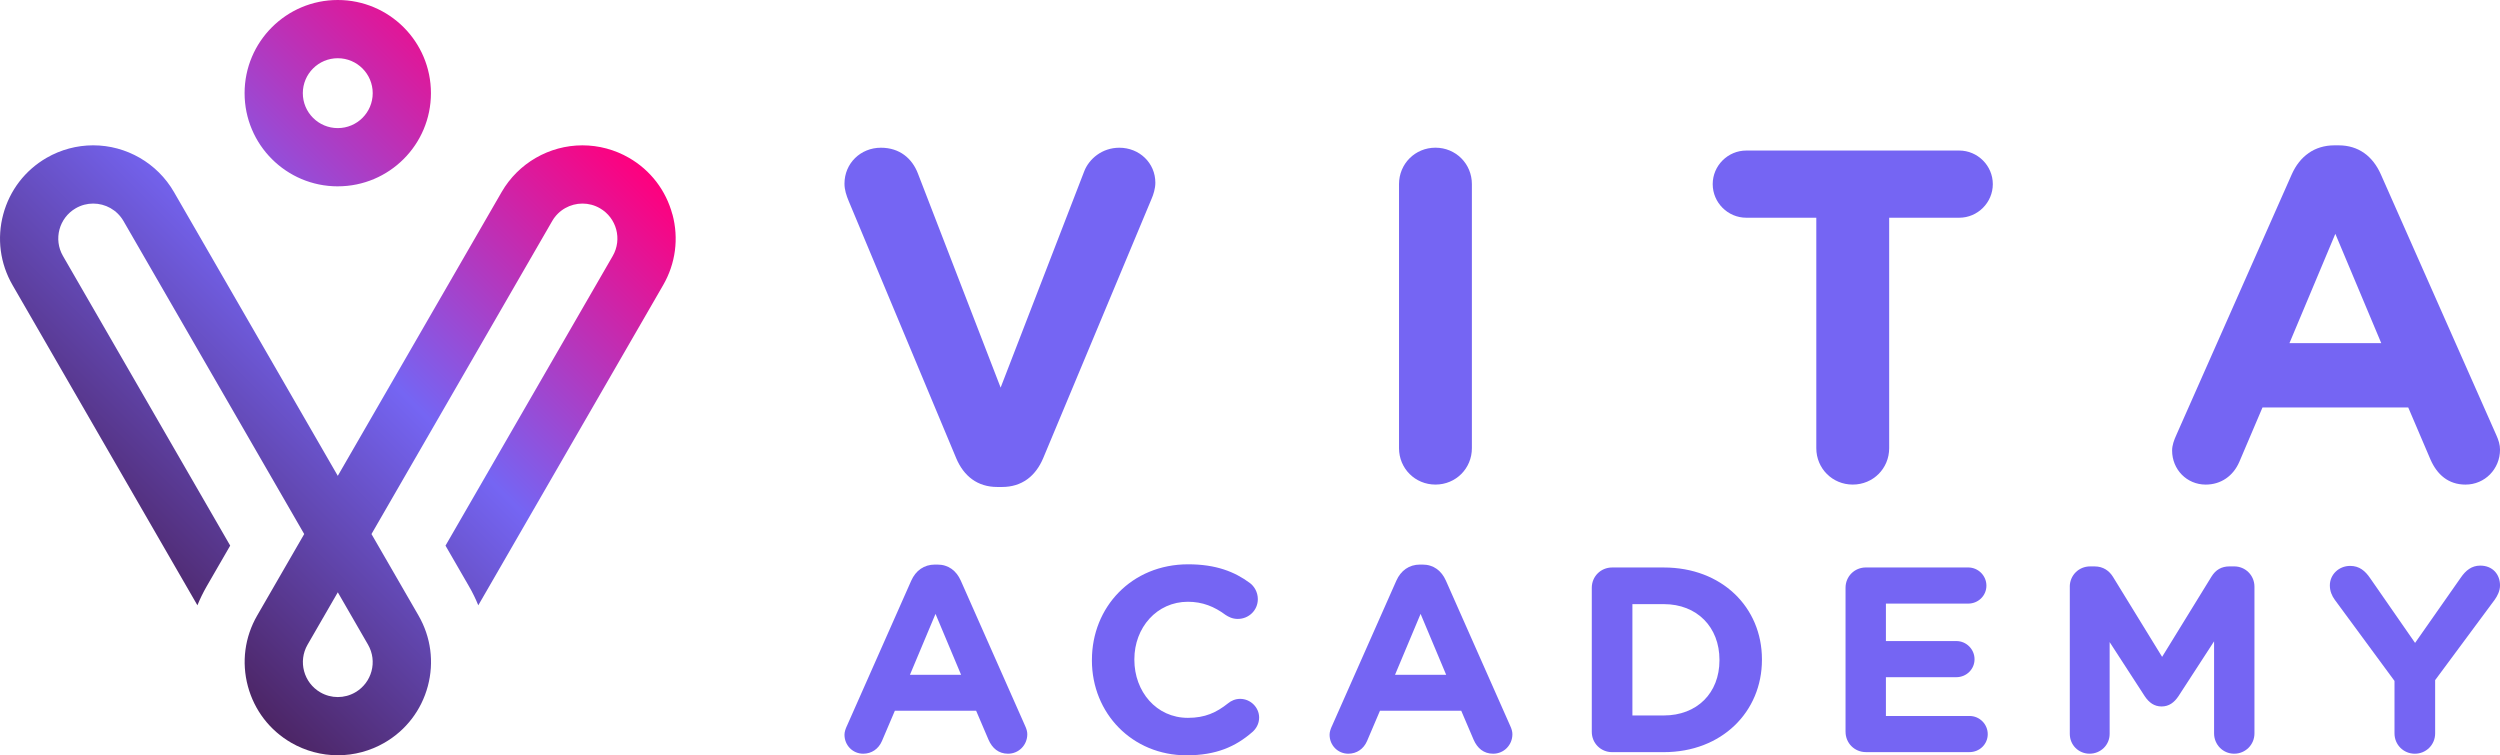 <?xml version="1.0" encoding="UTF-8"?><svg id="Layer_2" xmlns="http://www.w3.org/2000/svg" xmlns:xlink="http://www.w3.org/1999/xlink" viewBox="0 0 1225.4 370.21"><defs><linearGradient id="linear-gradient" x1="51.4" y1="274.95" x2="279.76" y2="46.59" gradientUnits="userSpaceOnUse"><stop offset="0" stop-color="#4c2565"/><stop offset=".5" stop-color="#7565f3"/><stop offset="1" stop-color="#ff007e"/></linearGradient></defs><g id="Layer_1-2"><path d="M165.56,91.33c25.22,0,45.67-20.45,45.67-45.67S190.78,0,165.56,0s-45.67,20.45-45.67,45.67,20.45,45.67,45.67,45.67ZM165.56,28.54c9.46,0,17.13,7.67,17.13,17.13s-7.67,17.12-17.13,17.12-17.13-7.67-17.13-17.12,7.67-17.13,17.13-17.13ZM329.58,105.09c-3.16-11.78-10.71-21.63-21.28-27.73-6.94-4.01-14.83-6.12-22.82-6.12-16.27,0-31.43,8.75-39.57,22.84l-80.34,139.16L85.24,94.07c-8.13-14.09-23.29-22.84-39.56-22.84h0c-7.99,0-15.88,2.12-22.82,6.12-10.56,6.1-18.12,15.95-21.28,27.73-3.16,11.78-1.54,24.09,4.56,34.65l90.62,156.96c1.29-3.16,2.8-6.26,4.53-9.27l11.54-19.98L30.86,125.47c-4.73-8.19-1.92-18.66,6.27-23.39,2.7-1.56,5.64-2.3,8.55-2.3,5.92,0,11.68,3.07,14.85,8.56l88.58,153.43-23.05,39.93c-6.1,10.56-7.72,22.87-4.56,34.65,3.16,11.78,10.71,21.63,21.28,27.73,6.94,4,14.83,6.12,22.82,6.12s15.88-2.12,22.82-6.12c10.56-6.1,18.12-15.95,21.28-27.73,3.16-11.78,1.54-24.09-4.56-34.65l-23.05-39.93,88.58-153.43c3.17-5.49,8.93-8.56,14.85-8.56,2.91,0,5.85.74,8.55,2.3,8.19,4.73,11,15.2,6.27,23.39l-81.97,141.98,11.54,19.98c1.74,3.01,3.25,6.11,4.53,9.27l90.62-156.96c6.1-10.56,7.72-22.87,4.56-34.65ZM174.13,339.37c-2.7,1.56-5.64,2.3-8.55,2.3s-5.85-.74-8.55-2.3c-8.19-4.73-11-15.2-6.27-23.39l14.82-25.66,14.81,25.66c4.73,8.19,1.92,18.66-6.27,23.39Z" style="fill:url(#linear-gradient);"/><path d="M468.67,224.54l-52.65-125.93c-1.16-2.79-2.09-5.57-2.09-8.58,0-9.97,7.89-17.62,17.86-17.62,9.27,0,15.3,5.33,18.09,12.52l40.59,105.06,41.05-106.22c2.32-5.8,8.58-11.36,17.16-11.36,9.74,0,17.63,7.42,17.63,17.16,0,2.78-.93,5.8-1.86,7.89l-53.11,127.09c-3.71,8.81-10.44,14.15-20.17,14.15h-2.32c-9.74,0-16.47-5.33-20.18-14.15Z" style="fill:#7565f3;"/><path d="M685.74,90.25c0-9.97,7.89-17.86,17.86-17.86s17.86,7.89,17.86,17.86v129.42c0,9.97-7.89,17.85-17.86,17.85s-17.86-7.89-17.86-17.85V90.25Z" style="fill:#7565f3;"/><path d="M890.28,106.72h-34.32c-9.05,0-16.46-7.42-16.46-16.47s7.42-16.46,16.46-16.46h104.37c9.04,0,16.47,7.42,16.47,16.46s-7.42,16.47-16.47,16.47h-34.33v112.95c0,9.97-7.88,17.85-17.86,17.85s-17.86-7.89-17.86-17.85v-112.95Z" style="fill:#7565f3;"/><path d="M1066.77,213.18l56.59-127.79c3.94-8.81,11.13-14.15,20.87-14.15h2.09c9.74,0,16.7,5.33,20.64,14.15l56.59,127.79c1.16,2.55,1.86,4.87,1.86,7.19,0,9.51-7.42,17.16-16.93,17.16-8.35,0-13.92-4.87-17.16-12.29l-10.9-25.51h-71.44l-11.36,26.67c-3.01,6.96-9.05,11.13-16.47,11.13-9.28,0-16.47-7.42-16.47-16.69,0-2.56.93-5.11,2.09-7.65ZM1167.19,168.18l-22.5-53.57-22.49,53.57h44.99Z" style="fill:#7565f3;"/><path d="M415.1,355.86l31.55-71.24c2.2-4.91,6.21-7.89,11.64-7.89h1.16c5.43,0,9.31,2.98,11.5,7.89l31.55,71.24c.65,1.42,1.04,2.72,1.04,4.01,0,5.3-4.14,9.57-9.44,9.57-4.65,0-7.76-2.72-9.57-6.86l-6.08-14.22h-39.82l-6.34,14.87c-1.68,3.88-5.05,6.21-9.18,6.21-5.17,0-9.18-4.14-9.18-9.31,0-1.43.52-2.85,1.16-4.27ZM471.09,330.77l-12.54-29.87-12.54,29.87h25.08Z" style="fill:#7565f3;"/><path d="M535.22,323.66v-.26c0-25.73,19.39-46.8,47.19-46.8,13.57,0,22.76,3.62,30.25,9.18,2.07,1.55,3.88,4.4,3.88,7.89,0,5.43-4.4,9.7-9.83,9.7-2.71,0-4.52-1.04-5.95-1.94-5.56-4.14-11.38-6.47-18.49-6.47-15.26,0-26.25,12.67-26.25,28.19v.26c0,15.51,10.73,28.45,26.25,28.45,8.4,0,13.97-2.59,19.65-7.11,1.55-1.29,3.62-2.2,5.95-2.2,5.04,0,9.31,4.14,9.31,9.18,0,3.1-1.55,5.56-3.36,7.11-8.14,7.11-17.71,11.38-32.19,11.38-26.64,0-46.42-20.56-46.42-46.55Z" style="fill:#7565f3;"/><path d="M652.88,355.86l31.55-71.24c2.2-4.91,6.2-7.89,11.64-7.89h1.16c5.43,0,9.31,2.98,11.5,7.89l31.55,71.24c.65,1.42,1.04,2.72,1.04,4.01,0,5.3-4.14,9.57-9.44,9.57-4.65,0-7.76-2.72-9.57-6.86l-6.08-14.22h-39.82l-6.34,14.87c-1.68,3.88-5.05,6.21-9.18,6.21-5.17,0-9.18-4.14-9.18-9.31,0-1.43.52-2.85,1.16-4.27ZM708.86,330.77l-12.54-29.87-12.54,29.87h25.08Z" style="fill:#7565f3;"/><path d="M780.23,288.11c0-5.56,4.4-9.95,9.96-9.95h25.34c28.45,0,48.1,19.52,48.1,45v.26c0,25.47-19.65,45.25-48.1,45.25h-25.34c-5.56,0-9.96-4.4-9.96-9.96v-70.6ZM815.53,350.69c16.29,0,27.28-10.99,27.28-27.03v-.26c0-16.03-10.99-27.28-27.28-27.28h-15.39v54.56h15.39Z" style="fill:#7565f3;"/><path d="M904.61,358.7v-70.6c0-5.56,4.4-9.95,9.96-9.95h50.17c4.91,0,8.92,4.01,8.92,8.92s-4.01,8.79-8.92,8.79h-40.34v18.36h34.52c4.91,0,8.92,4.01,8.92,8.92s-4.01,8.79-8.92,8.79h-34.52v19.01h40.99c4.92,0,8.92,4.01,8.92,8.92s-4.01,8.79-8.92,8.79h-50.81c-5.56,0-9.96-4.4-9.96-9.96Z" style="fill:#7565f3;"/><path d="M1014.52,287.59c0-5.56,4.4-9.96,9.96-9.96h2.2c4.27,0,7.24,2.2,9.05,5.17l24.05,39.17,24.18-39.31c2.07-3.36,4.92-5.04,8.92-5.04h2.2c5.56,0,9.96,4.4,9.96,9.96v71.89c0,5.56-4.4,9.96-9.96,9.96s-9.83-4.52-9.83-9.96v-45.12l-17.46,26.89c-2.07,3.1-4.65,5.04-8.27,5.04s-6.2-1.94-8.27-5.04l-17.19-26.51v45c0,5.43-4.4,9.7-9.83,9.7s-9.7-4.27-9.7-9.7v-72.15Z" style="fill:#7565f3;"/><path d="M1173.68,333.75l-29.22-39.7c-1.43-1.94-2.46-4.27-2.46-7.11,0-5.3,4.4-9.56,9.96-9.56,4.52,0,7.37,2.45,9.83,6.07l21.98,31.68,22.37-31.94c2.46-3.62,5.43-5.95,9.57-5.95,6.07,0,9.7,4.27,9.7,9.7,0,2.71-1.29,5.17-2.58,6.99l-29.22,39.44v26.11c0,5.56-4.4,9.96-9.96,9.96s-9.96-4.4-9.96-9.96v-25.73Z" style="fill:#7565f3;"/></g></svg>
